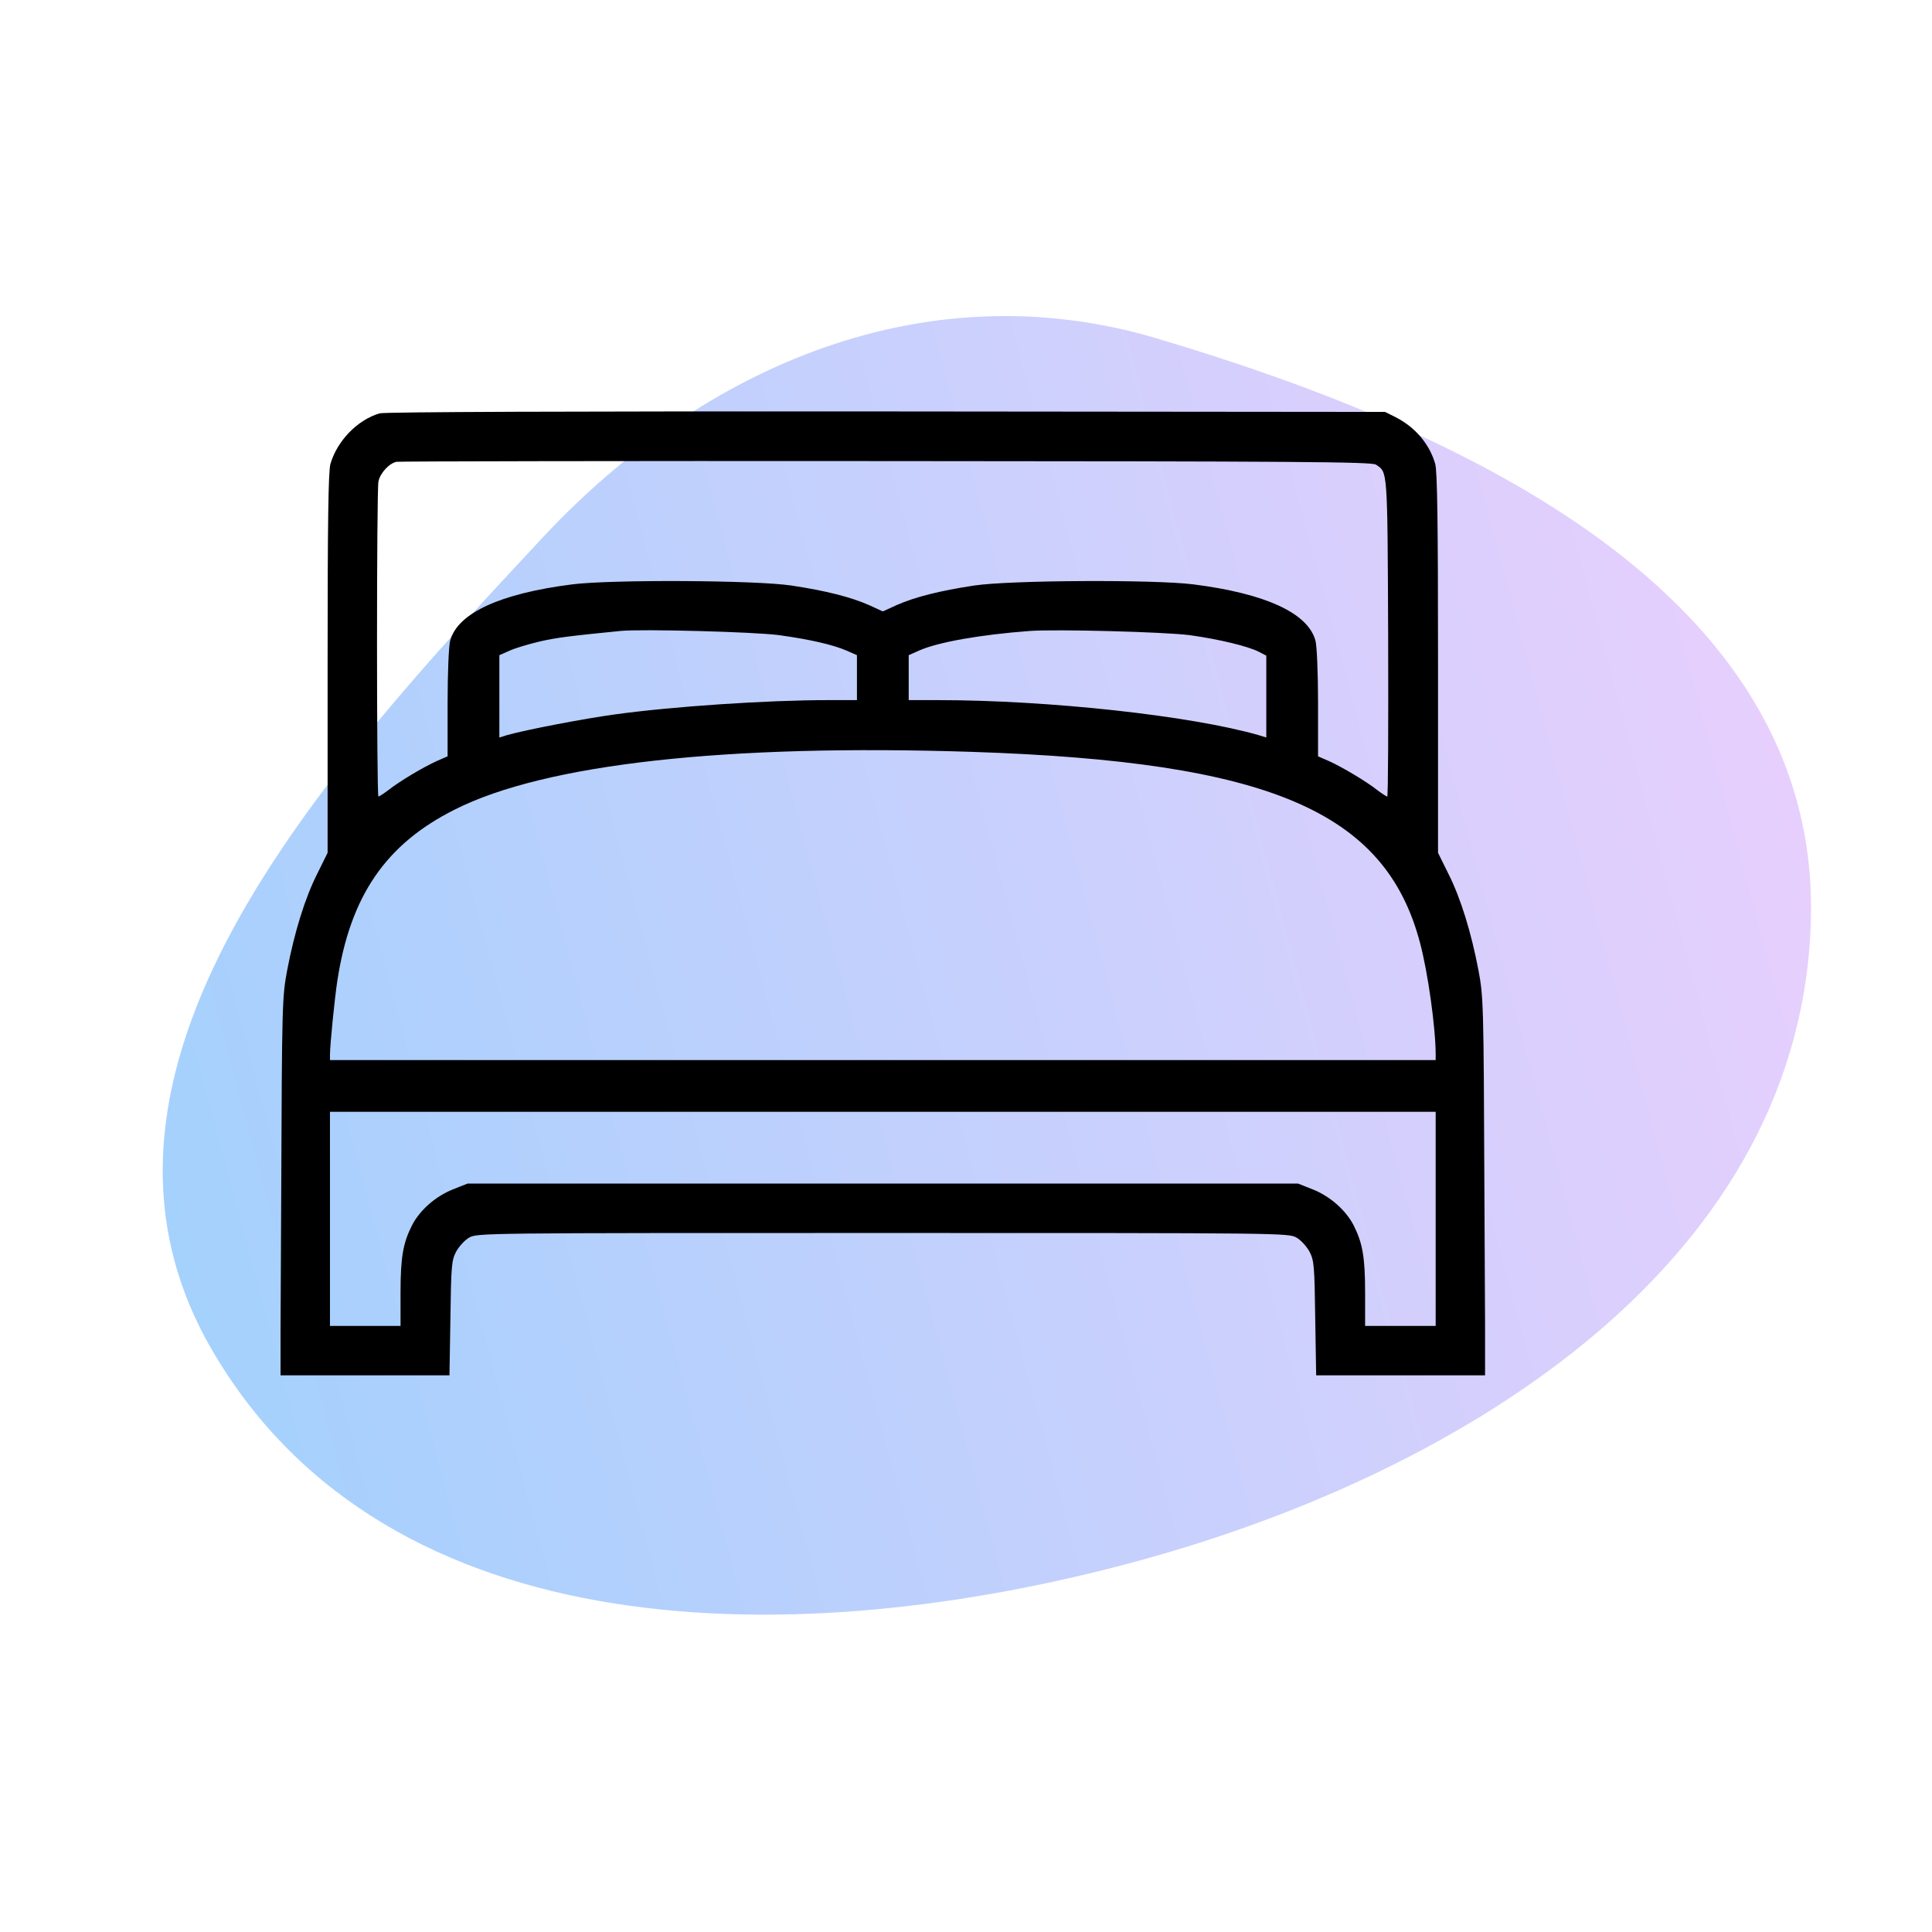 <?xml version="1.0" encoding="UTF-8"?> <svg xmlns="http://www.w3.org/2000/svg" width="90" height="90" viewBox="0 0 90 90" fill="none"><g clip-path="url(#clip0_16_481)"><path opacity="0.8" fill-rule="evenodd" clip-rule="evenodd" d="M53.009 72.716C37.281 77.004 18.072 76.984 9.878 62.891C2.307 49.869 15.009 36.044 25.287 25.032C32.842 16.937 43.253 12.604 53.867 15.758C68.215 20.021 84.587 27.619 84.362 42.585C84.12 58.608 68.47 68.501 53.009 72.716Z" fill="url(#paint0_linear_16_481)"></path><g clip-path="url(#clip1_16_481)"><path d="M17.683 19.255C16.653 19.561 15.711 20.526 15.393 21.611C15.294 21.951 15.261 24.373 15.261 30.893V39.727L14.779 40.702C14.209 41.831 13.716 43.42 13.376 45.206C13.146 46.434 13.135 46.784 13.102 55.267L13.059 64.067H17.004H20.938L20.982 61.404C21.015 58.96 21.037 58.719 21.245 58.313C21.377 58.072 21.64 57.776 21.848 57.656C22.221 57.437 22.418 57.437 41.125 57.437C59.833 57.437 60.03 57.437 60.403 57.656C60.611 57.776 60.874 58.072 61.005 58.313C61.214 58.719 61.236 58.96 61.268 61.415L61.312 64.067H65.247H69.192L69.148 55.278C69.115 46.784 69.104 46.434 68.874 45.206C68.534 43.42 68.041 41.831 67.471 40.702L66.989 39.727V30.893C66.989 24.373 66.956 21.951 66.858 21.611C66.595 20.69 65.937 19.912 65.027 19.441L64.523 19.189L41.29 19.167C26.517 19.156 17.924 19.189 17.683 19.255ZM64.096 21.644C64.644 22.016 64.633 21.753 64.666 29.677C64.677 33.765 64.666 37.107 64.622 37.107C64.589 37.107 64.37 36.965 64.151 36.8C63.625 36.384 62.529 35.737 61.904 35.452L61.4 35.233V32.745C61.4 31.332 61.345 30.082 61.279 29.841C60.929 28.559 58.956 27.649 55.592 27.222C53.783 26.992 47.032 27.025 45.377 27.277C43.777 27.518 42.616 27.814 41.772 28.186L41.125 28.482L40.479 28.186C39.635 27.814 38.473 27.518 36.873 27.277C35.218 27.025 28.467 26.992 26.659 27.222C23.294 27.649 21.322 28.559 20.971 29.841C20.905 30.082 20.851 31.332 20.851 32.745V35.233L20.346 35.452C19.722 35.737 18.626 36.384 18.1 36.8C17.881 36.965 17.662 37.107 17.629 37.107C17.541 37.107 17.541 22.882 17.629 22.433C17.705 22.038 18.133 21.578 18.473 21.512C18.604 21.49 28.873 21.468 41.29 21.479C60.425 21.49 63.899 21.512 64.096 21.644ZM36.303 29.589C37.739 29.787 38.824 30.039 39.449 30.313L39.92 30.521V31.562V32.614H38.583C35.744 32.614 31.306 32.91 28.632 33.282C27.185 33.48 24.5 33.995 23.612 34.247L23.262 34.356V32.439V30.521L23.733 30.313C23.996 30.192 24.621 30.006 25.136 29.885C25.936 29.699 26.593 29.622 28.906 29.392C29.892 29.293 35.207 29.436 36.303 29.589ZM55.427 29.589C56.775 29.776 58.145 30.104 58.649 30.367L58.989 30.543V32.45V34.356L58.638 34.247C55.471 33.337 48.852 32.614 43.679 32.614H42.331V31.562V30.521L42.824 30.302C43.69 29.918 45.641 29.567 47.975 29.392C49.18 29.304 54.276 29.436 55.427 29.589ZM45.29 35.025C59.12 35.485 64.523 37.787 66.145 43.902C66.518 45.283 66.879 47.891 66.879 49.13V49.382H41.125H15.371V49.13C15.371 48.691 15.59 46.499 15.711 45.71C16.314 41.743 17.968 39.321 21.19 37.71C25.399 35.584 33.848 34.652 45.29 35.025ZM66.879 56.779V61.766H65.236H63.592V60.199C63.592 58.555 63.471 57.897 63.055 57.075C62.693 56.374 61.959 55.727 61.159 55.409L60.468 55.135H41.125H21.782L21.092 55.409C20.292 55.727 19.557 56.374 19.196 57.075C18.779 57.897 18.659 58.555 18.659 60.199V61.766H17.015H15.371V56.779V51.793H41.125H66.879V56.779Z" fill="black"></path></g></g><defs><linearGradient id="paint0_linear_16_481" x1="82.935" y1="34.437" x2="7.065" y2="54.766" gradientUnits="userSpaceOnUse"><stop stop-color="#E0C3FC"></stop><stop offset="1" stop-color="#8EC5FC"></stop></linearGradient><clipPath id="clip0_16_481"><rect width="90" height="90" fill="white"></rect></clipPath><clipPath id="clip1_16_481"><rect width="56.111" height="56.111" fill="white" transform="translate(13.069 7.956)"></rect></clipPath></defs></svg> 